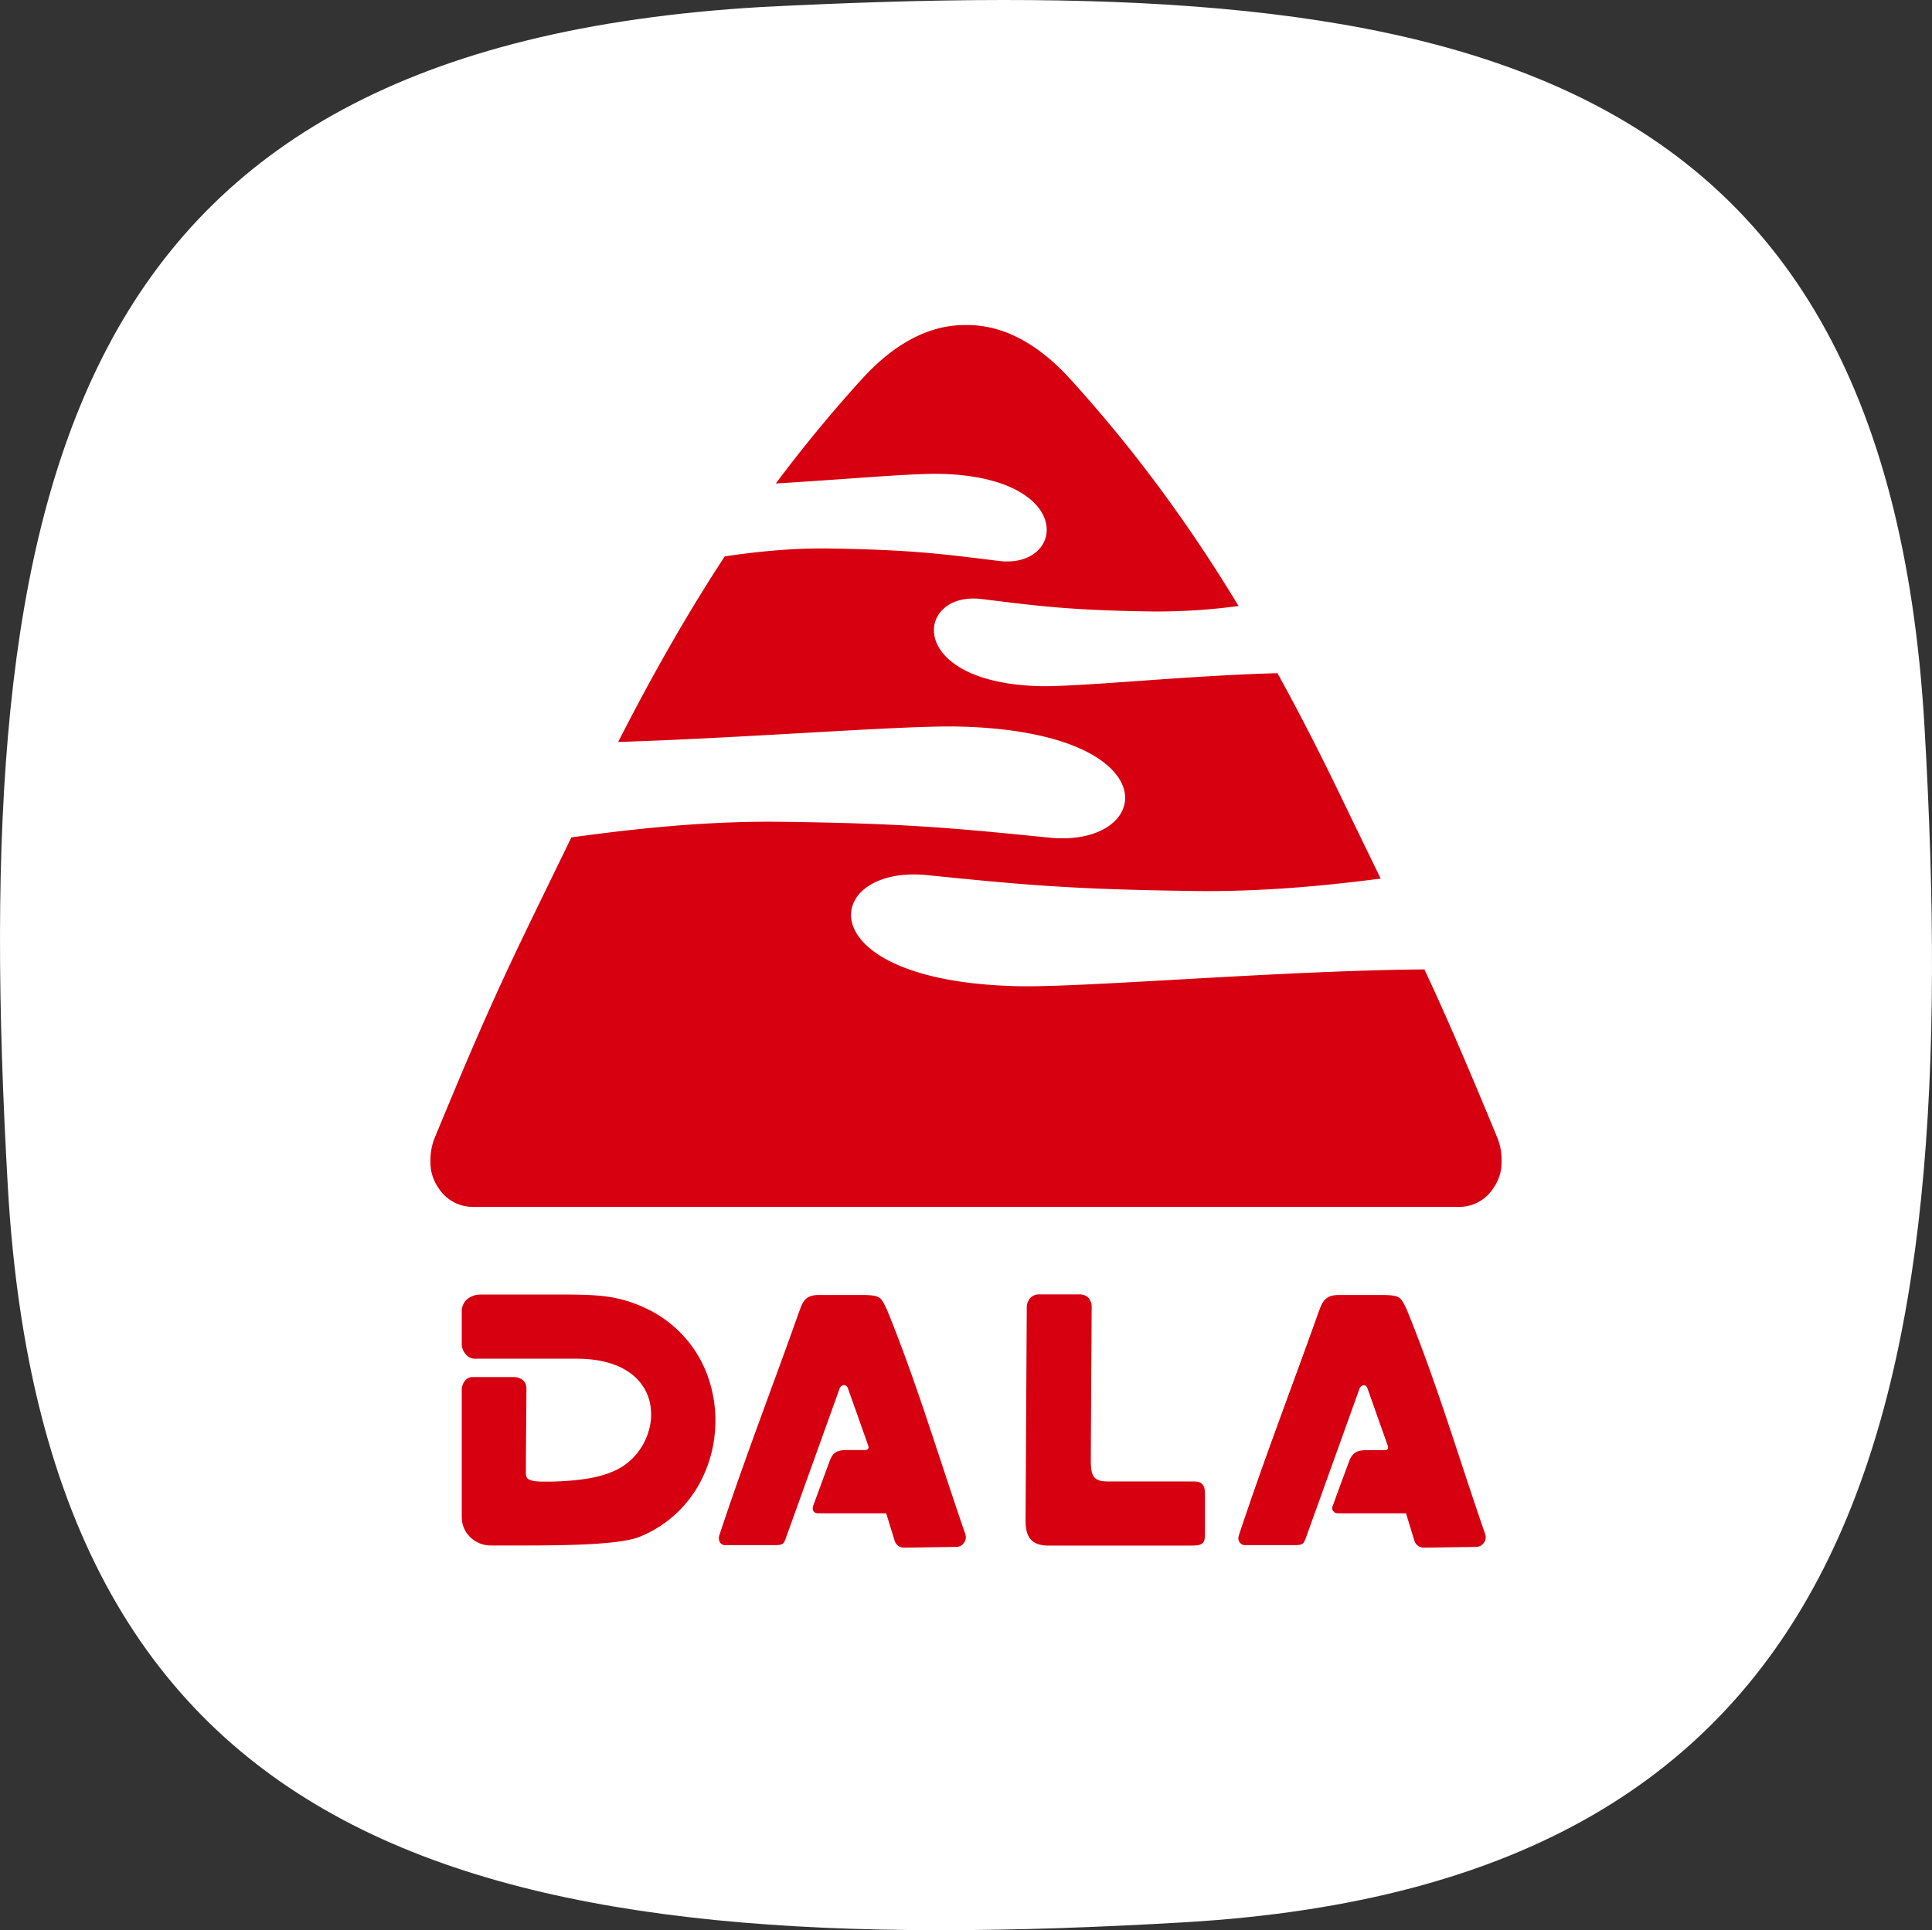 <svg xmlns="http://www.w3.org/2000/svg" xmlns:xlink="http://www.w3.org/1999/xlink" viewBox="0 0 1060.68 1059.93"><rect x="0" y="0" width="1060.68" height="1059.93" fill="#333333" stroke="none"/><defs><style>.cls-1{fill:none;}.cls-2{clip-path:url(#clip-path);}.cls-3{fill:#fff;}.cls-3,.cls-4{fill-rule:evenodd;}.cls-4,.cls-5{fill:#d60010;}</style><clipPath id="clip-path" transform="translate(0.01 0)"><rect id="SVGID" class="cls-1" width="1060.66" height="1059.93"/></clipPath></defs><g id="Layer_2" data-name="Layer 2"><g id="Layer_1-2" data-name="Layer 1"><g class="cls-2"><path class="cls-3" d="M418.06,3.85C34.63,26.24-17.77,263.58,4.27,651.34c21.26,374.08,268.11,426.49,646.46,404.23,372.43-22,427.67-279.06,405.82-656.6C1034.75,22.81,786.28-14.95,418.06,3.85" transform="translate(0.01 0)"/><path class="cls-4" d="M575.66,847.64c28.87,0,48.63,0,77.5,0,6.89,0,7.24-.25,7.24-6.05V820.05c0-5.36-2.38-5.39-6-5.39H608.42c-9.29,0-10.75-4-10.69-13.1.16-30.33.31-53.15.47-83.48,0-3.84-1.75-6.08-5.89-6.08H570.67c-4.83,0-5.86,3.83-5.86,6.17l-.66,116.44c-.06,9.54,3.28,13,11.51,13" transform="translate(0.01 0)"/><path class="cls-5" d="M653.16,848.74l-77.5,0c-4.43,0-7.61-1-9.7-3.33s-3-5.77-2.93-10.82l.66-116.44a7.86,7.86,0,0,1,1.9-5.36,6.63,6.63,0,0,1,5.08-2h21.64a6.82,6.82,0,0,1,5.33,2,7.57,7.57,0,0,1,1.68,5.23L599.07,758c-.06,13.91-.15,27.72-.22,43.55,0,4.31.28,7.39,1.62,9.29s3.71,2.69,7.95,2.69h45.93c2,0,3.67,0,5,.87s2.15,2.49,2.15,5.64v21.51c0,3.24-.13,5-1.44,6S656.87,848.74,653.16,848.74Zm-77.5-2.21,77.5,0c3.18,0,4.83,0,5.49-.59s.62-1.78.62-4.34V820.06c0-2.24-.4-3.3-1.12-3.77s-2.15-.5-3.8-.5H608.42c-5,0-8-1.18-9.75-3.62s-2.09-5.86-2.06-10.6c.06-15.86.15-29.64.25-43.55l.22-39.94a5.58,5.58,0,0,0-1.09-3.74,4.77,4.77,0,0,0-3.68-1.24H570.67a4.59,4.59,0,0,0-3.46,1.27,5.64,5.64,0,0,0-1.28,3.81l-.65,116.44c0,4.46.68,7.48,2.37,9.32S571.89,846.53,575.66,846.53Z" transform="translate(0.01 0)"/><path class="cls-4" d="M260.4,745c19,0,37.41,0,55.93,0,51.91,0,50.13,45.89,26.06,61.23-11.16,7.1-27.49,8.45-43.58,8.54-9.51.06-11.16-2-11.16-5.77,0-16,.28-30,.28-46.54,0-3.18-2.34-5.12-6.08-5.12H259.31c-3,0-4.68,3.46-4.68,5.58v70.43a14.61,14.61,0,0,0,15,14.22c27.81,0,65.37.49,79.75-4.18,53.68-20.39,57.39-99.2,4.33-124-14.9-7-26.81-7.33-46.52-7.33H264.08c-3.93,0-9.45,1.84-9.45,8.45v18.08c0,2.62,2.71,6.49,5.77,6.49" transform="translate(0.01 0)"/><path class="cls-5" d="M292.39,746.11l-32,0a6.36,6.36,0,0,1-4.65-2.4,8.36,8.36,0,0,1-2.24-5.21V720.45a8.81,8.81,0,0,1,2.84-6.92,11.8,11.8,0,0,1,7.73-2.65h43.11c9.89,0,17.81.09,25.19,1a71.61,71.61,0,0,1,21.83,6.39,65.5,65.5,0,0,1,34,36.47A72.07,72.07,0,0,1,392.68,783,71.21,71.21,0,0,1,386,810.73a65.07,65.07,0,0,1-36.23,33.7h-.06c-13.28,4.34-45.86,4.28-72.67,4.25h-7.42a16.1,16.1,0,0,1-11.29-4.4,15.15,15.15,0,0,1-4.83-10.94V762.91a7.89,7.89,0,0,1,1.78-4.71,5.22,5.22,0,0,1,4-2h22.54a8,8,0,0,1,5.17,1.62,5.86,5.86,0,0,1,2,4.58c0,7.89-.09,15.84-.16,23.69-.06,7.27-.12,14.47-.12,22.89,0,1.49.31,2.62,1.46,3.33,1.44.88,4.06,1.34,8.58,1.31A150.32,150.32,0,0,0,322.25,812c7.36-1.21,14.09-3.27,19.55-6.73a34.76,34.76,0,0,0,14.31-19.42,31,31,0,0,0,.4-16.71A26.92,26.92,0,0,0,347,754.77c-6.61-5.27-16.65-8.7-30.71-8.66Zm-32-2.22,32,0h23.94c14.62,0,25.13,3.59,32.11,9.14a29.27,29.27,0,0,1,10.26,15.58,33.71,33.71,0,0,1-.44,17.9A36.8,36.8,0,0,1,343,807.15c-5.7,3.65-12.72,5.83-20.35,7.08a156.58,156.58,0,0,1-23.82,1.65c-5,0-7.95-.53-9.73-1.62-2-1.25-2.55-3-2.55-5.27,0-7.48.06-15.15.12-22.92.06-7.39.16-14.84.16-23.66a3.58,3.58,0,0,0-1.22-2.84,5.79,5.79,0,0,0-3.74-1.12H259.31a3.05,3.05,0,0,0-2.31,1.19,5.57,5.57,0,0,0-1.25,3.27h0v70.43a13.1,13.1,0,0,0,4.15,9.32,14,14,0,0,0,9.76,3.77l7.42,0c26.62,0,59,.06,71.95-4.15a62.85,62.85,0,0,0,35-32.51A70.15,70.15,0,0,0,386,755.55a63.25,63.25,0,0,0-32.8-35.23,69,69,0,0,0-21.14-6.17c-7.2-1-15.09-1-24.91-1H264.08a9.57,9.57,0,0,0-6.24,2.06,6.75,6.75,0,0,0-2.09,5.27v18.08a6.17,6.17,0,0,0,1.66,3.74A4.24,4.24,0,0,0,260.4,743.89Z" transform="translate(0.01 0)"/><path class="cls-4" d="M398.12,847.64h27.09c4.49,0,4.52-.78,5.92-4.67q14.5-40.41,29-80.81c1.49-3.34,5.17-2.81,6.11-.13,2.93,8.3,4.3,12.16,5.67,16.06l5.65,15.9a2.44,2.44,0,0,1-2.4,3.18h-9.33c-5.2,0-7.73.4-9.5,5.21q-4.46,12.15-8.92,24.25c-.9,2.06-.34,3.49,1.71,3.55h38l4.92,15.65a4.39,4.39,0,0,0,4.34,3.15l28.61-.4a4.3,4.3,0,0,0,3.62-1.9,4.39,4.39,0,0,0,.56-4.06c-14.21-40.93-26.31-82.3-42.93-123-3.18-6.45-3-7.63-13.15-7.63H449.4c-7.1,0-8.13,4-9.94,8.85-14.62,41-30,81-43.68,122.33-.75,2.22.13,4.46,2.34,4.46" transform="translate(0.01 0)"/><path class="cls-5" d="M425.21,848.5H398.12a3.48,3.48,0,0,1-1.16-.19,3.22,3.22,0,0,1-1.74-1.4,4.35,4.35,0,0,1-.56-2.21,5.18,5.18,0,0,1,.31-1.78c9-27.28,18.83-54.06,28.65-80.93,5-13.63,10-27.31,15-41.44l.31-.78c1.74-4.83,3.15-8.63,10.44-8.63h23.7c10,0,10.5,1.09,13.28,6.86l.62,1.24,0,.07c11.29,27.62,20.45,55.46,29.62,83.27,4.4,13.31,8.79,26.65,13.34,39.78a5.19,5.19,0,0,1,.25,2.49,5,5,0,0,1-.93,2.34v0a4.83,4.83,0,0,1-1.87,1.68,5.15,5.15,0,0,1-2.44.59l-28.61.41a5.44,5.44,0,0,1-3.22-1,5.28,5.28,0,0,1-1.93-2.74L486.5,831H449.15a3.67,3.67,0,0,1-1.49-.28,2.39,2.39,0,0,1-1.12-1,2.6,2.6,0,0,1-.35-1.46,5.06,5.06,0,0,1,.47-2l8.92-24.25c1-2.62,2.18-4.09,3.89-4.86s3.68-.88,6.39-.88h9.33a1.25,1.25,0,0,0,.46-.09,1.42,1.42,0,0,0,.88-.53,1.51,1.51,0,0,0,.31-.94,2.49,2.49,0,0,0-.07-.53l-5.61-15.86-5.7-16.06v0a2.45,2.45,0,0,0-1.28-1.44,3.29,3.29,0,0,0-.78-.18,2.65,2.65,0,0,0-.81.12,3.06,3.06,0,0,0-1.65,1.72l-29,80.71-.21.59C430.35,847.72,430.07,848.5,425.21,848.5Zm-27.09-1.71h27.09c3.65,0,3.87-.6,4.89-3.53l.22-.59,29-80.78,0-.06a4.65,4.65,0,0,1,2.68-2.65,4.48,4.48,0,0,1,1.43-.22,4.19,4.19,0,0,1,1.38.35h0a4.12,4.12,0,0,1,2.18,2.43l5.67,16,5.65,15.93,0,.07a5.93,5.93,0,0,1,.12,1,3.33,3.33,0,0,1-.71,2.06,3.42,3.42,0,0,1-1.75,1.09,4.35,4.35,0,0,1-.9.1h-9.33c-2.49,0-4.33.09-5.67.71s-2.21,1.78-3,3.93l-8.92,24.26,0,.06a3.51,3.51,0,0,0-.35,1.34,1.1,1.1,0,0,0,.13.56.75.75,0,0,0,.37.28,1.89,1.89,0,0,0,.78.16h38.6l.19.59,4.92,15.68a3.81,3.81,0,0,0,1.31,1.84,3.64,3.64,0,0,0,2.22.69l28.61-.41a3.68,3.68,0,0,0,1.66-.37,3.36,3.36,0,0,0,1.24-1.16,3.16,3.16,0,0,0,.66-1.59,3.48,3.48,0,0,0-.19-1.68c-4.64-13.37-9-26.59-13.34-39.81-9.17-27.84-18.36-55.68-29.56-83.12l-.62-1.24v0c-2.37-4.92-2.84-5.86-11.75-5.86H449.4c-6.11,0-7.32,3.31-8.85,7.49v0l-.28.78c-4.9,13.68-10,27.56-15.06,41.43-9.79,26.78-19.58,53.5-28.62,80.87a3.66,3.66,0,0,0-.22,1.25,3,3,0,0,0,.31,1.34,1.4,1.4,0,0,0,.81.65A2.13,2.13,0,0,0,398.12,846.79Z" transform="translate(0.01 0)"/><path class="cls-4" d="M682.46,847.64h27.06c4.52,0,4.55-.78,6-4.67q14.5-40.41,29-80.81c1.49-3.34,5.17-2.81,6.11-.13,2.93,8.3,4.3,12.16,5.67,16.06s2.75,7.73,5.64,15.9a2.42,2.42,0,0,1-2.4,3.18h-9.35c-5.17,0-7.7.4-9.48,5.21-3,8.1-6,16.18-8.91,24.25-.91,2.06-.34,3.49,1.71,3.55h69.37c3.9,0,5.83-4.49,4.64-7.85-15.24-42.74-28-80.81-36.91-102.7-3.18-6.45-3-7.63-13.15-7.63h-23.7c-7.08,0-8.13,4-9.94,8.85-14.62,41-30,81-43.68,122.33-.75,2.22.12,4.46,2.34,4.46" transform="translate(0.01 0)"/><path class="cls-4" d="M824.31,637.48a24,24,0,0,1-4.21,14.59,22.24,22.24,0,0,1-19.51,10.67H260.06a22.28,22.28,0,0,1-19.52-10.67,24.12,24.12,0,0,1-4.21-14.59,31.92,31.92,0,0,1,2.44-12.94c33.39-81,42.18-97.26,74.91-164.7,34.39-4.7,73.2-9,114.11-8.57,70.11.81,97.7,3.65,148.17,8.7,58,5.86,67.56-58.3-49.85-61-30.05-.69-113.45,6.11-186.74,8.48,19.33-37.91,38.5-71.4,58.52-101.92,17.74-2.62,37-4.61,57.05-4.33,44.18.65,61.57,2.87,93.4,6.83,36.57,4.58,42.56-45.71-31.42-47.8-15.34-.46-52.81,3-91,5.27,14.94-20,30.56-38.94,47.2-57.27,19.15-21.1,38.69-30,57.24-29.71,18.55-.31,38.1,8.61,57.27,29.71,34,37.51,63.79,77.44,92.35,124.55a334.24,334.24,0,0,1-47.58,3c-44.18-.65-61.57-2.86-93.37-6.82-36.57-4.59-42.59,45.7,31.39,47.82,20.8.59,82-5.86,130.91-7.11,11.66,21.14,23.26,43.74,35,68.12,8.48,17.58,15.53,32.05,21.67,44.68-31,4-65.13,7.23-100.89,6.82-70.08-.84-97.67-3.64-148.14-8.73-58.05-5.82-67.56,58.33,49.82,61C594,542.4,702.38,533,782,532.33c11.23,24,22,48.82,39.94,92.21a31.87,31.87,0,0,1,2.4,12.94" transform="translate(0.01 0)"/><path class="cls-4" d="M683.52,847.64h27.06c4.52,0,4.55-.78,5.95-4.67q14.51-40.41,29-80.81c1.49-3.34,5.17-2.81,6.11-.13,2.93,8.3,4.3,12.16,5.67,16.06s2.75,7.73,5.64,15.9a2.43,2.43,0,0,1-2.4,3.18h-9.35c-5.17,0-7.7.4-9.48,5.21-3,8.1-6,16.18-8.91,24.25-.91,2.06-.34,3.49,1.71,3.55h38l4.93,15.65a4.38,4.38,0,0,0,4.33,3.15l28.62-.4a4.3,4.3,0,0,0,3.62-1.9,4.39,4.39,0,0,0,.56-4.06c-14.21-40.93-26.31-82.3-42.93-123-3.18-6.45-3-7.63-13.15-7.63H734.8c-7.11,0-8.14,4-9.94,8.85-14.62,41-30,81-43.68,122.33-.75,2.22.12,4.46,2.34,4.46" transform="translate(0.01 0)"/><path class="cls-5" d="M710.58,848.5H683.52a3.48,3.48,0,0,1-1.16-.19,3.22,3.22,0,0,1-1.74-1.4,4.25,4.25,0,0,1-.56-2.21,5.18,5.18,0,0,1,.31-1.78c9-27.28,18.8-54.06,28.65-80.93,5-13.63,10-27.31,15-41.44l.31-.78c1.74-4.83,3.15-8.63,10.44-8.63h23.7c10,0,10.5,1.09,13.28,6.86l.62,1.24,0,.07c11.29,27.62,20.45,55.46,29.62,83.27,4.39,13.31,8.79,26.65,13.34,39.78a5.19,5.19,0,0,1,.25,2.49,5,5,0,0,1-.93,2.34v0a4.79,4.79,0,0,1-1.88,1.68,5.08,5.08,0,0,1-2.43.59l-28.62.41a5.44,5.44,0,0,1-3.21-1,5.5,5.5,0,0,1-2-2.74L771.9,831H734.55a3.57,3.57,0,0,1-1.49-.28,2.46,2.46,0,0,1-1.13-1,2.88,2.88,0,0,1-.37-1.46,5.77,5.77,0,0,1,.5-2L741,802.08c1-2.62,2.19-4.09,3.9-4.86s3.68-.88,6.36-.88h9.35a1.27,1.27,0,0,0,.47-.09,1.38,1.38,0,0,0,.87-.53,1.46,1.46,0,0,0,.32-.94,2.49,2.49,0,0,0-.07-.53l-5.64-15.86-5.67-16.06v0a2.45,2.45,0,0,0-1.28-1.44,3.29,3.29,0,0,0-.78-.18,2.65,2.65,0,0,0-.81.12,3,3,0,0,0-1.65,1.72l-29,80.71h0l-.21.59C715.75,847.72,715.47,848.5,710.58,848.5Zm-27.06-1.71h27.06c3.68,0,3.9-.6,4.92-3.53l.22-.59,29-80.78,0-.06a4.69,4.69,0,0,1,2.65-2.65,4.8,4.8,0,0,1,1.46-.22,4.19,4.19,0,0,1,1.38.35,4.26,4.26,0,0,1,2.21,2.43l5.67,16,5.65,15.93v.07a4,4,0,0,1,.15,1,3.28,3.28,0,0,1-2.46,3.15,4.37,4.37,0,0,1-.91.1h-9.35c-2.46,0-4.3.09-5.64.71s-2.21,1.78-3,3.93l-8.92,24.26,0,.06a3.51,3.51,0,0,0-.35,1.34,1.1,1.1,0,0,0,.13.56.81.81,0,0,0,.34.28,2,2,0,0,0,.81.16h38.6l.19.59,4.92,15.68a3.81,3.81,0,0,0,1.31,1.84,3.54,3.54,0,0,0,2.18.69l28.65-.41a3.23,3.23,0,0,0,2.9-1.53,3.16,3.16,0,0,0,.66-1.59,3.88,3.88,0,0,0-.19-1.68c-4.65-13.37-9-26.59-13.34-39.81-9.17-27.84-18.37-55.68-29.56-83.12l-.62-1.24v0c-2.37-4.92-2.84-5.86-11.75-5.86H734.8c-6.11,0-7.32,3.31-8.85,7.49v0l-.28.78c-4.9,13.68-10,27.56-15.06,41.43-9.79,26.78-19.58,53.5-28.62,80.87a3.44,3.44,0,0,0-.22,1.25,3,3,0,0,0,.31,1.34,1.38,1.38,0,0,0,.84.65A1.79,1.79,0,0,0,683.52,846.79Z" transform="translate(0.01 0)"/></g></g></g></svg>